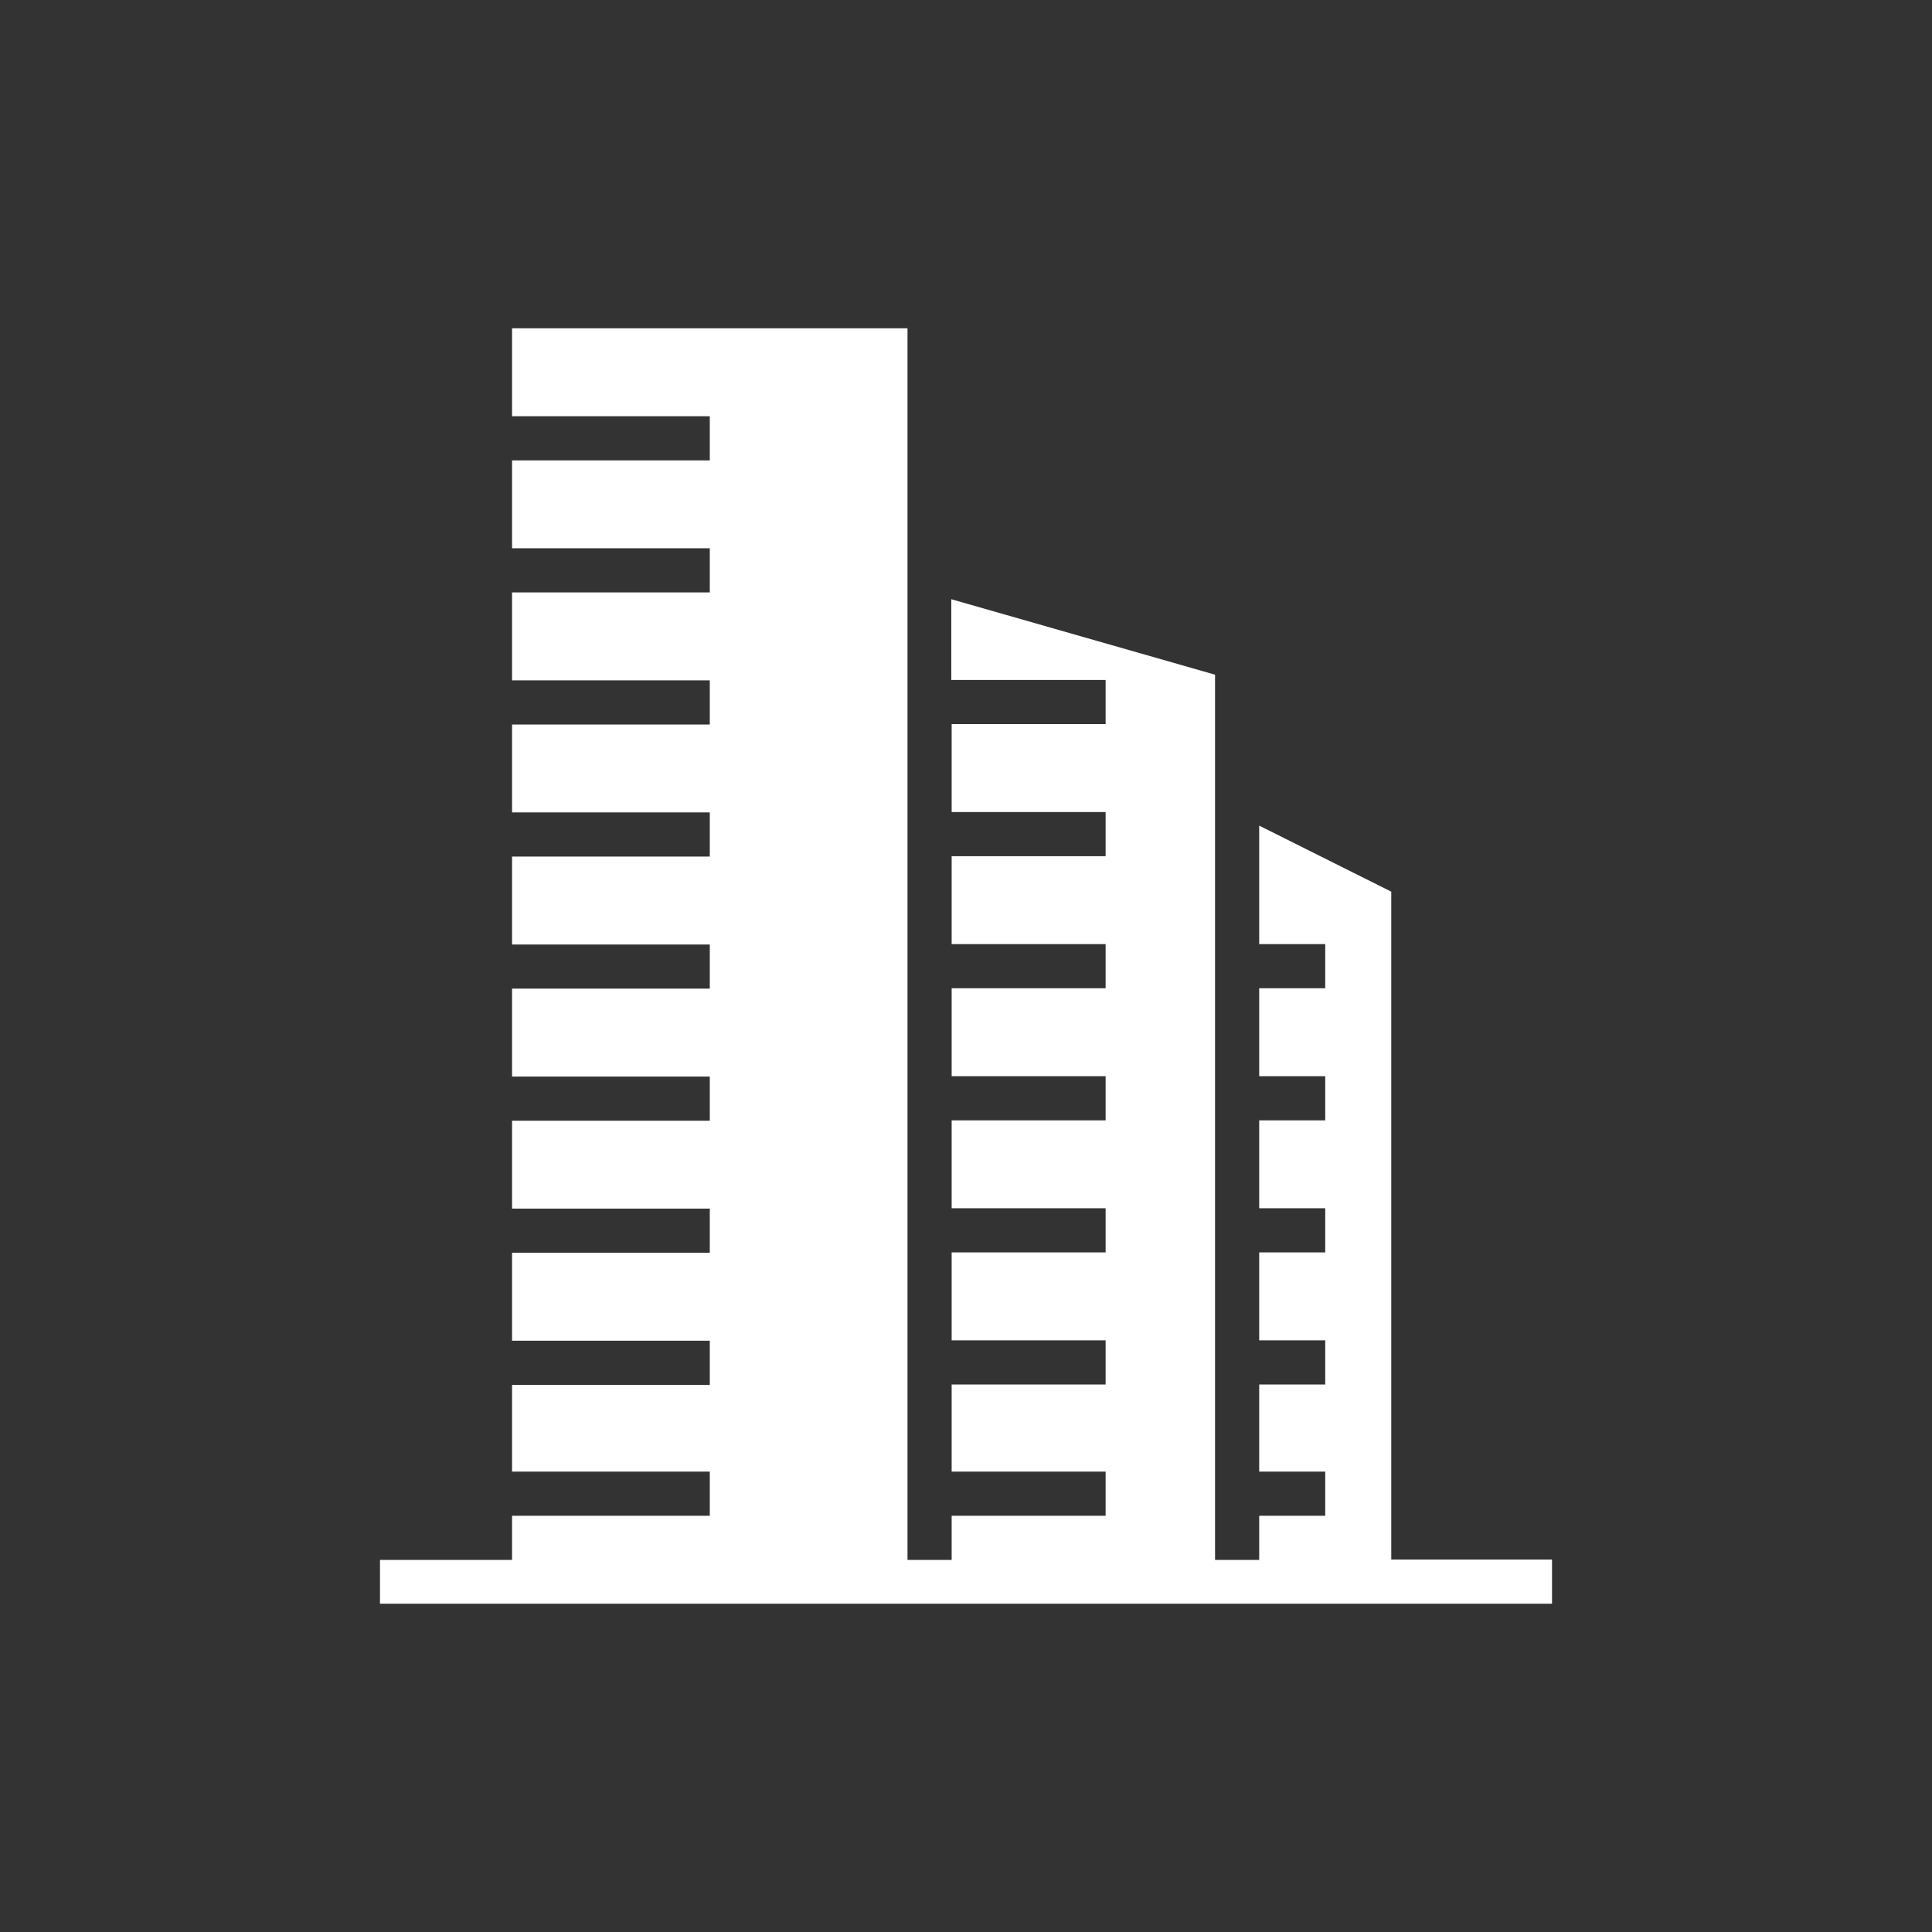 <?xml version="1.0" encoding="utf-8"?>
<!-- Generator: Adobe Illustrator 22.1.0, SVG Export Plug-In . SVG Version: 6.00 Build 0)  -->
<svg version="1.1" id="Layer_1" xmlns="http://www.w3.org/2000/svg" xmlns:xlink="http://www.w3.org/1999/xlink" x="0px" y="0px"
	 viewBox="0 0 512 512" style="enable-background:new 0 0 512 512;" xml:space="preserve">
<rect x="0" y="0" width="512" height="512" fill="#333333" stroke="none"/>
<style type="text/css">
	.st0{display:none;}
	.st1{display:inline;}
	.st2{fill:#FFFFFF;}
</style>
<g class="st0">
	<g class="st1">
		<path d="M347.2,205.2c-0.9-1.9-2.8-3.1-4.9-3.1h-63.9l63.1-99.6c1.1-1.7,1.1-3.8,0.2-5.5c-0.9-1.7-2.8-2.8-4.7-2.8h-86.3
			c-2,0-3.9,1.2-4.8,3L164.8,259c-0.8,1.7-0.7,3.7,0.2,5.2c1,1.6,2.7,2.6,4.6,2.6h55.5l-60.5,143.6c-1,2.5-0.1,5.3,2.2,6.7
			c0.9,0.5,1.8,0.8,2.8,0.8c1.5,0,3.1-0.7,4.1-1.9l172.7-205C347.8,209.3,348.1,207.1,347.2,205.2z"/>
	</g>
</g>
<g class="st0">
	<path class="st1" d="M293.3,166.3c2.8,0,5.5-1.1,7.6-3.2c4.2-4.2,4.2-11.1,0-15.3c-24.8-24.8-65-24.8-89.8,0
		c-4.2,4.2-4.2,11.1,0,15.3c4.2,4.2,11.1,4.2,15.3,0c16.3-16.3,42.9-16.3,59.2,0C287.7,165.3,290.5,166.3,293.3,166.3L293.3,166.3z"
		/>
	<path class="st1" d="M204.2,137.3c13.8-13.8,32.3-21.5,51.8-21.5c19.6,0,38,7.6,51.8,21.5c2.1,2.1,4.9,3.2,7.7,3.2
		c2.8,0,5.5-1.1,7.6-3.2c4.2-4.2,4.2-11.1,0-15.3C305.2,104,281.4,94.1,256,94.1s-49.2,9.9-67.1,27.8c-4.2,4.2-4.2,11.1,0,15.3
		C193.1,141.5,199.9,141.5,204.2,137.3z"/>
	<polygon class="st1" points="243,274 269,274 256,251.1 	"/>
	<path class="st1" d="M315.5,191h-119c-6,0-10.8,4.8-10.8,10.8V407c0,6,4.8,10.8,10.8,10.8h119c6,0,10.8-4.8,10.8-10.8V201.8
		C326.3,195.8,321.5,191,315.5,191z M284.3,338.6l-17.4,30.7c-2.5,4.4-6.5,6.9-10.9,6.9c-4.4,0-8.4-2.5-10.9-6.9l-17.4-30.7
		c-2.5-4.4-2.6-9.1-0.4-12.9c2.2-3.8,6.4-6,11.4-6h34.7c5,0,9.2,2.2,11.4,6C287,329.5,286.8,334.2,284.3,338.6L284.3,338.6z
		 M284.7,283.1c-2.2,3.8-6.4,6-11.4,6h-34.7c-5,0-9.2-2.2-11.4-6c-2.2-3.8-2.1-8.5,0.4-12.9l17.4-30.7c2.5-4.4,6.5-6.9,10.9-6.9
		c4.4,0,8.4,2.5,10.9,6.9l17.4,30.7C286.8,274.6,287,279.3,284.7,283.1L284.7,283.1z"/>
	<polygon class="st1" points="256,357.7 269,334.9 243,334.9 	"/>
	<path class="st1" d="M237.9,174.7c-1.6,1.6-2.5,3.5-2.9,5.5h42.2c-0.4-2-1.4-3.9-2.9-5.5C264.1,164.7,247.9,164.7,237.9,174.7z"/>
</g>
<g class="st0">
	<g class="st1">
		<path d="M474.4,242.6L182,96.8c-5.8-2.9-12.7-0.5-15.6,5.2l-62.4,125.1c-1.4,2.8-1.6,6-0.6,8.9c1,2.9,3.1,5.3,5.8,6.7l87.3,43.5
			l-7.7,15.5c-2.9,5.8-0.5,12.7,5.2,15.6l2.8,1.4l-15,26.8H93.1c-8.2-16-24.9-26.9-44.1-26.9v99.2c18.8,0,35.1-10.4,43.5-25.8h102.9
			c8.4,0,16.2-4.5,20.3-11.9l22.8-40.7l4,2c5.8,2.9,12.7,0.5,15.6-5.2l7.7-15.5l65.2,32.5c3.8,1.9,8.2,1.6,11.7-0.8l18-12.2l32.1,16
			c1.6,0.8,3.4,1.2,5.2,1.2c1.2,0,2.5-0.2,3.7-0.6c2.9-1,5.3-3.1,6.7-5.8l32.9-66l34.1-22.5c3.5-2.3,5.5-6.3,5.2-10.4
			C480.6,248.1,478.1,244.4,474.4,242.6z"/>
	</g>
</g>
<path class="st0" d="M400.8,239.4h-15l7.7-7.7c6.5-6.5,6.5-17,0-23.5c-6.5-6.5-17-6.5-23.5,0l-31,31.2h-30.7c-0.9-3-2.1-5.9-3.6-8.6
	l35-35.1c6.5-6.5,6.5-17,0-23.5c-6.5-6.5-17-6.4-23.5,0l-34.8,34.9c-2.7-1.4-5.6-2.7-8.6-3.6v-30.7l31.1-31.2c6.5-6.5,6.5-17,0-23.5
	c-6.5-6.5-17-6.5-23.5,0l-7.5,7.6v-15v0c0-9.2-7.4-16.6-16.6-16.6c-9.2,0-16.6,7.4-16.6,16.6v15l-7.5-7.6c-6.5-6.5-17-6.5-23.5,0
	c-6.5,6.5-6.5,17,0,23.5l31.1,31.2v30.7c-3,1-5.9,2.2-8.6,3.6l-34.8-34.9c-6.5-6.5-17-6.5-23.5,0c-6.5,6.5-6.5,17,0,23.5l35,35.1
	c-1.4,2.8-2.6,5.6-3.6,8.6h-30.7l-31-31.2c-6.5-6.5-17-6.5-23.5,0c-6.5,6.5-6.5,17,0,23.5l7.7,7.7h-15c-9.2,0-16.6,7.4-16.6,16.6
	c0,9.2,7.4,16.6,16.6,16.6h15l-7.7,7.7c-6.5,6.5-6.5,17,0,23.5c3.2,3.2,7.5,4.8,11.7,4.8c4.3,0,8.5-1.6,11.8-4.9l31-31.2h30.7
	c0.9,3,2.1,5.9,3.6,8.6l-35,35.1c-6.5,6.5-6.5,17,0,23.5c3.2,3.2,7.5,4.8,11.7,4.8c4.3,0,8.5-1.6,11.8-4.9l34.8-34.9
	c2.8,1.4,5.6,2.7,8.6,3.6v30.7l-31.1,31.2c-6.5,6.5-6.5,17,0,23.5c6.5,6.5,17,6.5,23.5,0l7.5-7.6v15c0,9.2,7.4,16.6,16.6,16.6
	c9.2,0,16.6-7.4,16.6-16.6v-15l7.5,7.6c3.2,3.3,7.5,4.9,11.8,4.9c4.2,0,8.5-1.6,11.7-4.8c6.5-6.5,6.5-17,0-23.5l-31.1-31.2v-30.7
	c3-1,5.9-2.2,8.6-3.6l34.8,34.9c3.2,3.3,7.5,4.9,11.8,4.9c4.2,0,8.5-1.6,11.7-4.8c6.5-6.5,6.5-17,0-23.5l-35-35.1
	c1.4-2.8,2.6-5.6,3.6-8.6h30.7l31,31.2c3.2,3.3,7.5,4.9,11.8,4.9c4.2,0,8.5-1.6,11.7-4.8c6.5-6.5,6.5-17,0-23.5l-7.7-7.7h15
	c9.2,0,16.6-7.4,16.6-16.6S409.9,239.4,400.8,239.4z"/>
<g class="st0">
	<path class="st1" d="M445.9,350.3H433v-25.6c0-8.4-4.7-14.5-11.3-14.5h-44.9v-30.8h12.9c8,0,14.6-6.5,14.6-14.6v-25.4
		c0-8-6.5-14.6-14.6-14.6h-12.9v-25.6c0-8-6.5-14.5-14.5-14.5H264v-23.1h13c8,0,14.6-6.5,14.6-14.6v-25.4c0-8-6.5-14.6-14.6-14.6
		h-42.2c-8,0-14.6,6.5-14.6,14.6v25.4c0,8,6.5,14.6,14.6,14.6h12.8v23.1h-97.9c-8,0-14.5,6.5-14.5,14.5v25.6h-12.9
		c-8,0-14.6,6.5-14.6,14.6v25.4c0,8,6.5,14.6,14.6,14.6h12.9v30.8H90.2c-6.6,0-11.3,6.1-11.3,14.5v25.6H65.9
		c-8,0-14.6,6.5-14.6,14.6v25.4c0,8,6.5,14.6,14.6,14.6h42.2c8,0,14.6-6.5,14.6-14.6v-25.4c0-8-6.5-14.6-14.6-14.6H95.3v-23.6h96.1
		v23.6h-12.9c-8,0-14.6,6.5-14.6,14.6v25.4c0,8,6.5,14.6,14.6,14.6h42.2c8,0,14.6-6.5,14.6-14.6v-25.4c0-8-6.5-14.6-14.6-14.6h-12.9
		v-25.6c0-8.4-4.7-14.5-11.3-14.5h-44.9v-30.8h12.9c8,0,14.6-6.5,14.6-14.6v-25.4c0-8-6.5-14.6-14.6-14.6h-12.9v-23.6h96v23.6h-12.8
		c-8,0-14.6,6.5-14.6,14.6v25.4c0,8,6.5,14.6,14.6,14.6h42.2c8,0,14.6-6.5,14.6-14.6v-25.4c0-8-6.5-14.6-14.6-14.6h-13v-23.6h96.3
		v23.6h-12.9c-8,0-14.6,6.5-14.6,14.6v25.4c0,8,6.5,14.6,14.6,14.6h12.9v30.8h-44.9c-6.6,0-11.3,6.1-11.3,14.5v25.6h-12.9
		c-8,0-14.6,6.5-14.6,14.6v25.4c0,8,6.5,14.6,14.6,14.6h42.2c8,0,14.6-6.5,14.6-14.6v-25.4c0-8-6.5-14.6-14.6-14.6h-12.9v-23.6h96.1
		v23.6h-12.9c-8,0-14.6,6.5-14.6,14.6v25.4c0,8,6.5,14.6,14.6,14.6h42.2c8,0,14.6-6.5,14.6-14.6v-25.4
		C460.4,356.8,453.9,350.3,445.9,350.3z"/>
</g>
<g class="st0">
	<rect x="250.6" y="386.1" class="st1" width="10.8" height="10.8"/>
	<rect x="191" y="115.1" class="st1" width="10.8" height="10.8"/>
	<rect x="212.6" y="115.1" class="st1" width="32.5" height="10.8"/>
	<path class="st1" d="M326.5,93.4H185.5c-15,0-27.1,12.1-27.1,27.1v271c0,15,12.1,27.1,27.1,27.1h140.9c15,0,27.1-12.1,27.1-27.1
		v-271C353.5,105.6,341.4,93.4,326.5,93.4z M305.8,265.3l-6.5-6.5v46c0,6-4.9,10.8-10.8,10.8h-65c-6,0-10.8-4.9-10.8-10.8v-46
		l-6.5,6.5l-7.7-7.7l53.7-53.7c2.2-2,5.5-2,7.7,0l53.7,53.7L305.8,265.3z M342.7,391.5c0,9-7.3,16.3-16.3,16.3H185.5
		c-9,0-16.3-7.3-16.3-16.3v-16.3h173.4V391.5z M342.7,136.8H169.3v-16.3c0-9,7.3-16.3,16.3-16.3h140.9c9,0,16.3,7.3,16.3,16.3V136.8
		z"/>
	<path class="st1" d="M362.8,244.5c-2.1,2.1-2.1,5.5,0,7.7c2.1,2.1,2.1,5.5,0,7.7c-2.2,2.1-2.2,5.5-0.1,7.7c2.1,2.2,5.5,2.2,7.7,0.1
		c0,0,0.1-0.1,0.1-0.1c6.3-6.3,6.3-16.6,0-23C368.3,242.4,364.9,242.4,362.8,244.5z"/>
	<path class="st1" d="M385.8,229.2C385.8,229.2,385.8,229.2,385.8,229.2L385.8,229.2c-2.2-2.1-5.6-2-7.7,0.1c-2,2.1-2,5.4,0,7.5
		c10.6,10.6,10.6,27.7,0,38.3c-2.2,2.1-2.2,5.5-0.1,7.7c2.1,2.2,5.5,2.2,7.7,0.1c0,0,0.1-0.1,0.1-0.1
		C400.6,268,400.6,244,385.8,229.2z"/>
	<path class="st1" d="M401.1,213.8c-2.2-2.1-5.6-2-7.7,0.1c-2,2.1-2,5.4,0,7.5c19,19.1,19,49.9,0,69c-2.2,2.1-2.2,5.5-0.1,7.7
		c2.1,2.2,5.5,2.2,7.7,0.1c0,0,0.1-0.1,0.1-0.1C424.4,274.9,424.4,237.1,401.1,213.8z"/>
	<path class="st1" d="M149.2,252.2c1.3-1.9,0.3-5.1,0-7.7c-2.1-2.1-5.5-2.1-7.7,0c-6.3,6.3-6.3,16.6,0,23c2.2,2.1,5.6,2,7.7-0.1
		c2-2.1,2-5.4,0-7.5C147.1,257.7,147.1,254.3,149.2,252.2z"/>
	<path class="st1" d="M133.9,275.2c-10.6-10.6-10.6-27.7,0-38.3c1.3-1.9,0.3-5.1,0-7.7c-2.1-2.1-5.5-2.1-7.7,0
		c-14.8,14.8-14.8,38.8,0,53.6c0,0,0,0,0,0c2.1,2.2,5.5,2.2,7.7,0.1c2.2-2.1,2.2-5.5,0.1-7.7C134,275.3,133.9,275.2,133.9,275.2z"/>
	<path class="st1" d="M118.5,290.5c-19-19.1-19-49.9,0-69c2.1-2.2,2-5.6-0.1-7.7c-2.1-2-5.4-2-7.5,0c-23.2,23.3-23.2,61,0,84.3
		c2.1,2.2,5.5,2.2,7.7,0.1c2.2-2.1,2.2-5.5,0.1-7.7C118.6,290.6,118.6,290.5,118.5,290.5z"/>
</g>
<path class="st2" d="M368.7,413.3v-177l-35-17.5v31.4h17.5v11.7h-17.5v23.3h17.5v11.7h-17.5v23.3h17.5v11.7h-17.5v23.3h17.5v11.7
	h-17.5V390h17.5v11.7h-17.5v11.7h-11.7V178.8l-69.9-20v21.4H293v11.7h-40.8v23.3H293v11.7h-40.8v23.3H293v11.7h-40.8v23.3H293v11.7
	h-40.8v23.3H293v11.7h-40.8v23.3H293v11.7h-40.8V390H293v11.7h-40.8v11.7h-11.7V87H135.7v23.3h52.4V122h-52.4v23.3h52.4v11.7h-52.4
	v23.3h52.4v11.7h-52.4v23.3h52.4v11.7h-52.4v23.3h52.4v11.7h-52.4v23.3h52.4v11.7h-52.4v23.3h52.4v11.7h-52.4v23.3h52.4v11.7h-52.4
	V390h52.4v11.7h-52.4v11.7h-35V425h310.6v-11.7H368.7z"/>
</svg>
